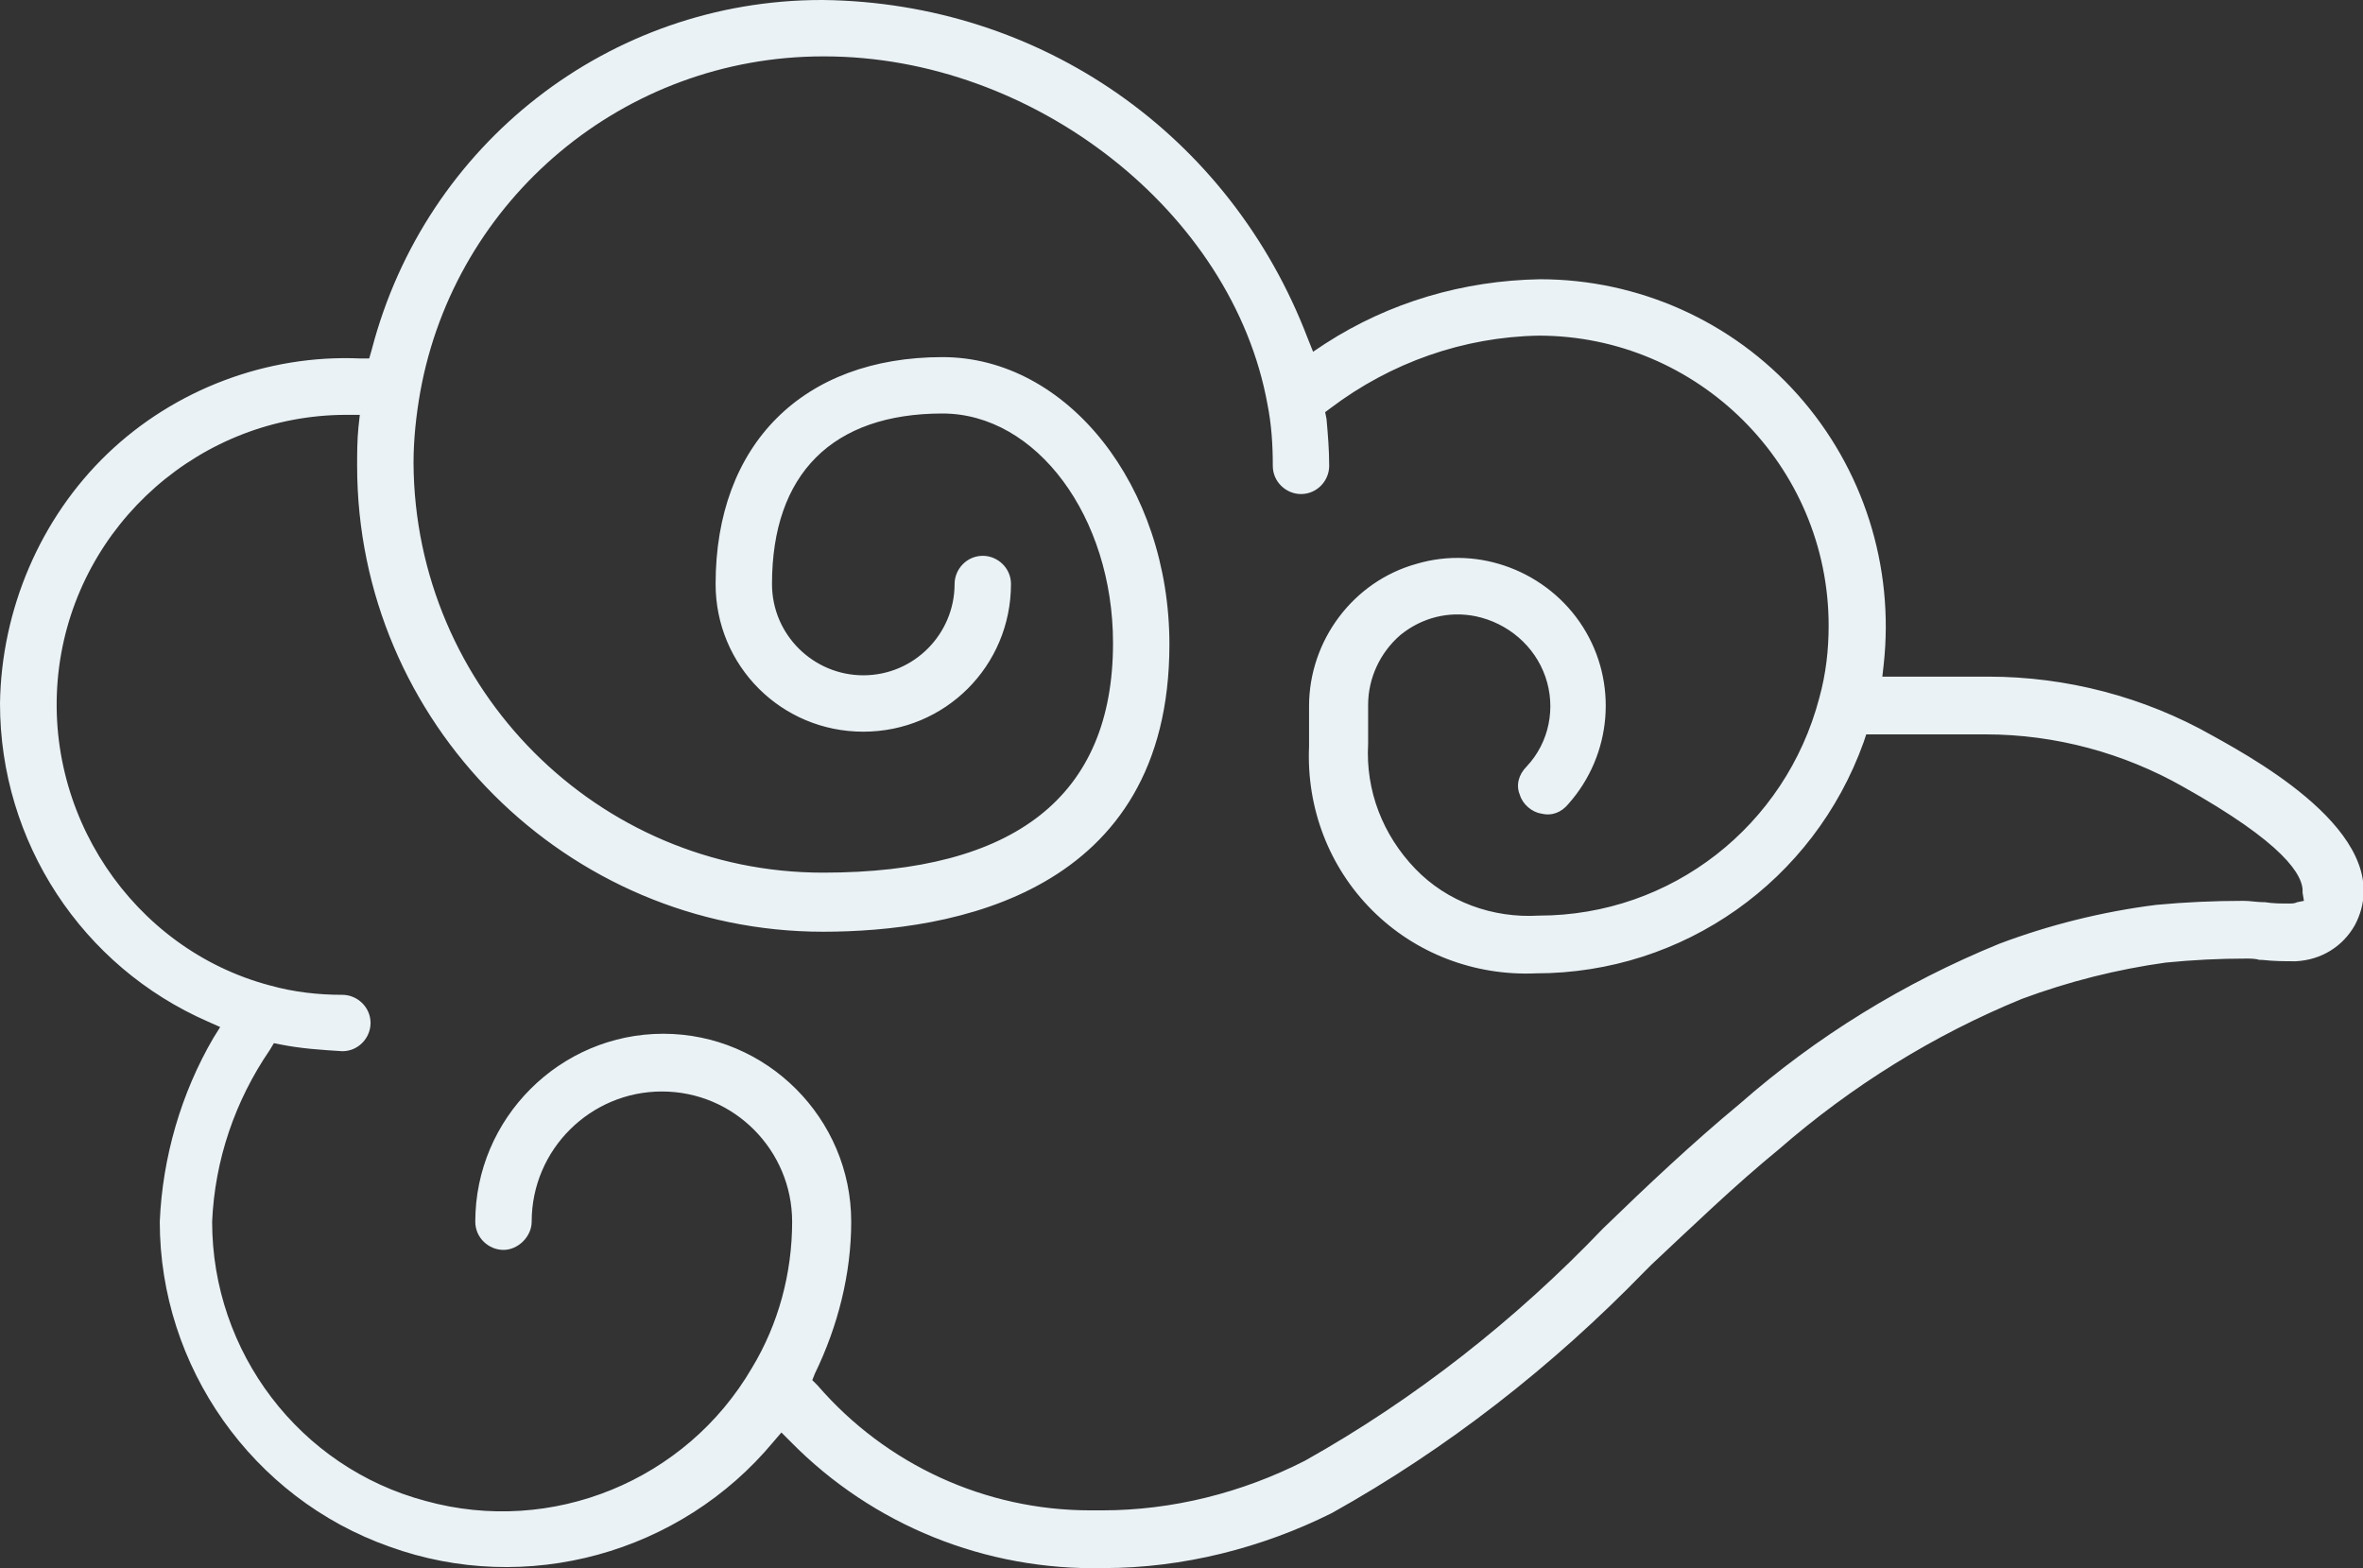 <?xml version="1.0" encoding="utf-8"?>
<!-- Generator: Adobe Illustrator 24.1.0, SVG Export Plug-In . SVG Version: 6.00 Build 0)  -->
<svg version="1.1" id="Capa_1" xmlns="http://www.w3.org/2000/svg" xmlns:xlink="http://www.w3.org/1999/xlink" x="0px" y="0px"
	 viewBox="0 0 176 116.8" style="enable-background:new 0 0 176 116.8;" xml:space="preserve">
<rect x="0" y="0" width="176" height="116.8" fill="#333333" stroke="none"/>
<style type="text/css">
	.st0{fill:#EAF2F6;}
</style>
<g>
	<path class="st0" d="M164.8,54.8c-5.1-2.9-10.9-4.4-16.7-4.4h-7.9l0.1-0.9c0.8-7.3-1.5-14.6-6.4-20.1c-4.9-5.5-11.9-8.6-19.2-8.6
		c-5.7,0.1-11.2,1.7-16,4.8l-0.9,0.6l-0.4-1C91.6,10,77.5,0.2,61.3,0c0,0-0.1,0-0.1,0C45.4,0,31.7,10.7,27.7,26l-0.2,0.7l-0.7,0
		C19.9,26.4,13,29,8,33.8c-5,4.8-7.9,11.6-8,18.6C0,62.7,6.1,72,15.5,76.1l0.9,0.4l-0.5,0.8c-2.4,4.1-3.8,8.9-4,13.7
		c0,10.8,6.9,20.6,17.1,24.2c10.2,3.7,21.7,0.5,28.6-7.8l0.6-0.7l0.7,0.7c6.1,6.2,14.5,9.6,23.3,9.4c5.9,0,11.8-1.5,17-4.1
		c8.6-4.8,16.4-10.9,23.3-18l0.5-0.5c3.1-2.9,6.2-5.9,9.5-8.6c5.4-4.7,11.5-8.5,18.1-11.2c3.5-1.3,7.1-2.2,10.7-2.7
		c2-0.2,4-0.3,6-0.3c0,0,0,0,0,0c0.3,0,0.7,0,1,0.1l0.2,0c0.9,0.1,1.7,0.1,2.5,0.1c1.9-0.1,3.5-1.1,4.4-2.7
		C178.7,62.6,168.6,56.9,164.8,54.8z M171.1,67.2c-0.2,0.1-0.4,0.1-0.6,0.1c-0.6,0-1.2,0-1.8-0.1l-0.1,0c-0.5,0-1-0.1-1.5-0.1
		c-2.2,0-4.4,0.1-6.5,0.3c-4,0.5-8,1.5-11.7,2.9c-7.1,2.9-13.6,6.9-19.3,11.9c-3.5,2.9-6.9,6.1-10.2,9.3c-6.5,6.8-14,12.7-22.2,17.3
		c-4.7,2.4-9.9,3.7-15.1,3.7c-0.3,0-0.6,0-0.9,0c-7.8,0-15.2-3.4-20.3-9.3l-0.4-0.4l0.2-0.5c1.7-3.5,2.7-7.4,2.7-11.3
		c0-7.7-6.3-14-14-14s-14,6.3-14,14c0,1.2,1,2.1,2.1,2.1s2.1-1,2.1-2.1c0-5.4,4.4-9.7,9.7-9.7c5.4,0,9.7,4.4,9.7,9.7
		c0,3.8-1,7.6-3,10.9c-4.9,8.4-14.9,12.5-24.3,9.9c-9.4-2.5-15.9-11.1-15.9-20.8c0.2-4.6,1.7-9,4.3-12.8l0.3-0.5l0.5,0.1
		c1.5,0.3,3,0.4,4.6,0.5c1.2,0,2.1-1,2.1-2.1c0-1.2-1-2.1-2.1-2.1c-1.8,0-3.6-0.2-5.4-0.7C9.9,70.7,3,60.5,4.4,49.7
		C5.8,39,15,30.9,25.8,30.9c0,0,0,0,0,0h1l-0.1,0.9c-0.1,1-0.1,2-0.1,2.9c0,19.1,15.6,34.7,34.7,34.7c9.6,0,25.8-2.8,25.8-21.4
		c0-11.8-7.6-21.4-16.9-21.4c-10.4,0-16.9,6.5-16.9,16.9c0,6.1,4.9,11,11,11s11-4.9,11-11c0-1.2-1-2.1-2.1-2.1c-1.2,0-2.1,1-2.1,2.1
		c0,3.7-3,6.8-6.8,6.8c-3.7,0-6.8-3-6.8-6.8c0-8.2,4.5-12.7,12.7-12.7c7,0,12.7,7.7,12.7,17.1c0,11.4-7.3,17.1-21.6,17.1
		c-16.8,0-30.4-13.7-30.5-30.5c0-1.8,0.2-3.6,0.5-5.3C33.9,14.8,46.5,4.2,61.3,4.2c0,0,0.1,0,0.1,0c15.6,0,30.4,11.6,33,25.9
		c0.3,1.5,0.4,3,0.4,4.6c0,1.2,1,2.1,2.1,2.1c1.2,0,2.1-1,2.1-2.1c0-1.2-0.1-2.4-0.2-3.5l-0.1-0.5l0.4-0.3c4.5-3.4,9.9-5.3,15.5-5.4
		c11.9,0,21.6,9.7,21.6,21.6c0,1.8-0.2,3.6-0.7,5.4c-2.5,9.5-11,16.2-20.9,16.2c0,0,0,0,0,0c-3.4,0.2-6.8-1-9.2-3.5
		s-3.7-5.8-3.5-9.3l0-2.9c0-2,0.9-3.9,2.4-5.2c1.6-1.3,3.6-1.8,5.6-1.4c2.4,0.5,4.4,2.2,5.2,4.5c0.8,2.3,0.3,4.9-1.4,6.7
		c-0.6,0.6-0.8,1.4-0.5,2.1c0.2,0.7,0.9,1.3,1.6,1.4c0.8,0.2,1.5-0.1,2-0.7c3.3-3.7,3.7-9.1,1.1-13.2s-7.7-6.1-12.4-4.7
		c-4.7,1.3-8,5.7-8,10.6v3c-0.2,4.6,1.5,9,4.7,12.2c3.2,3.2,7.6,4.9,12.2,4.7c0,0,0,0,0,0c11,0,20.7-6.9,24.4-17.2l0.2-0.6h8.9
		c5.2,0,10.3,1.4,14.7,3.9c7.5,4.2,9,6.6,8.9,7.9l0.1,0.6L171.1,67.2z"/>
</g>
</svg>
